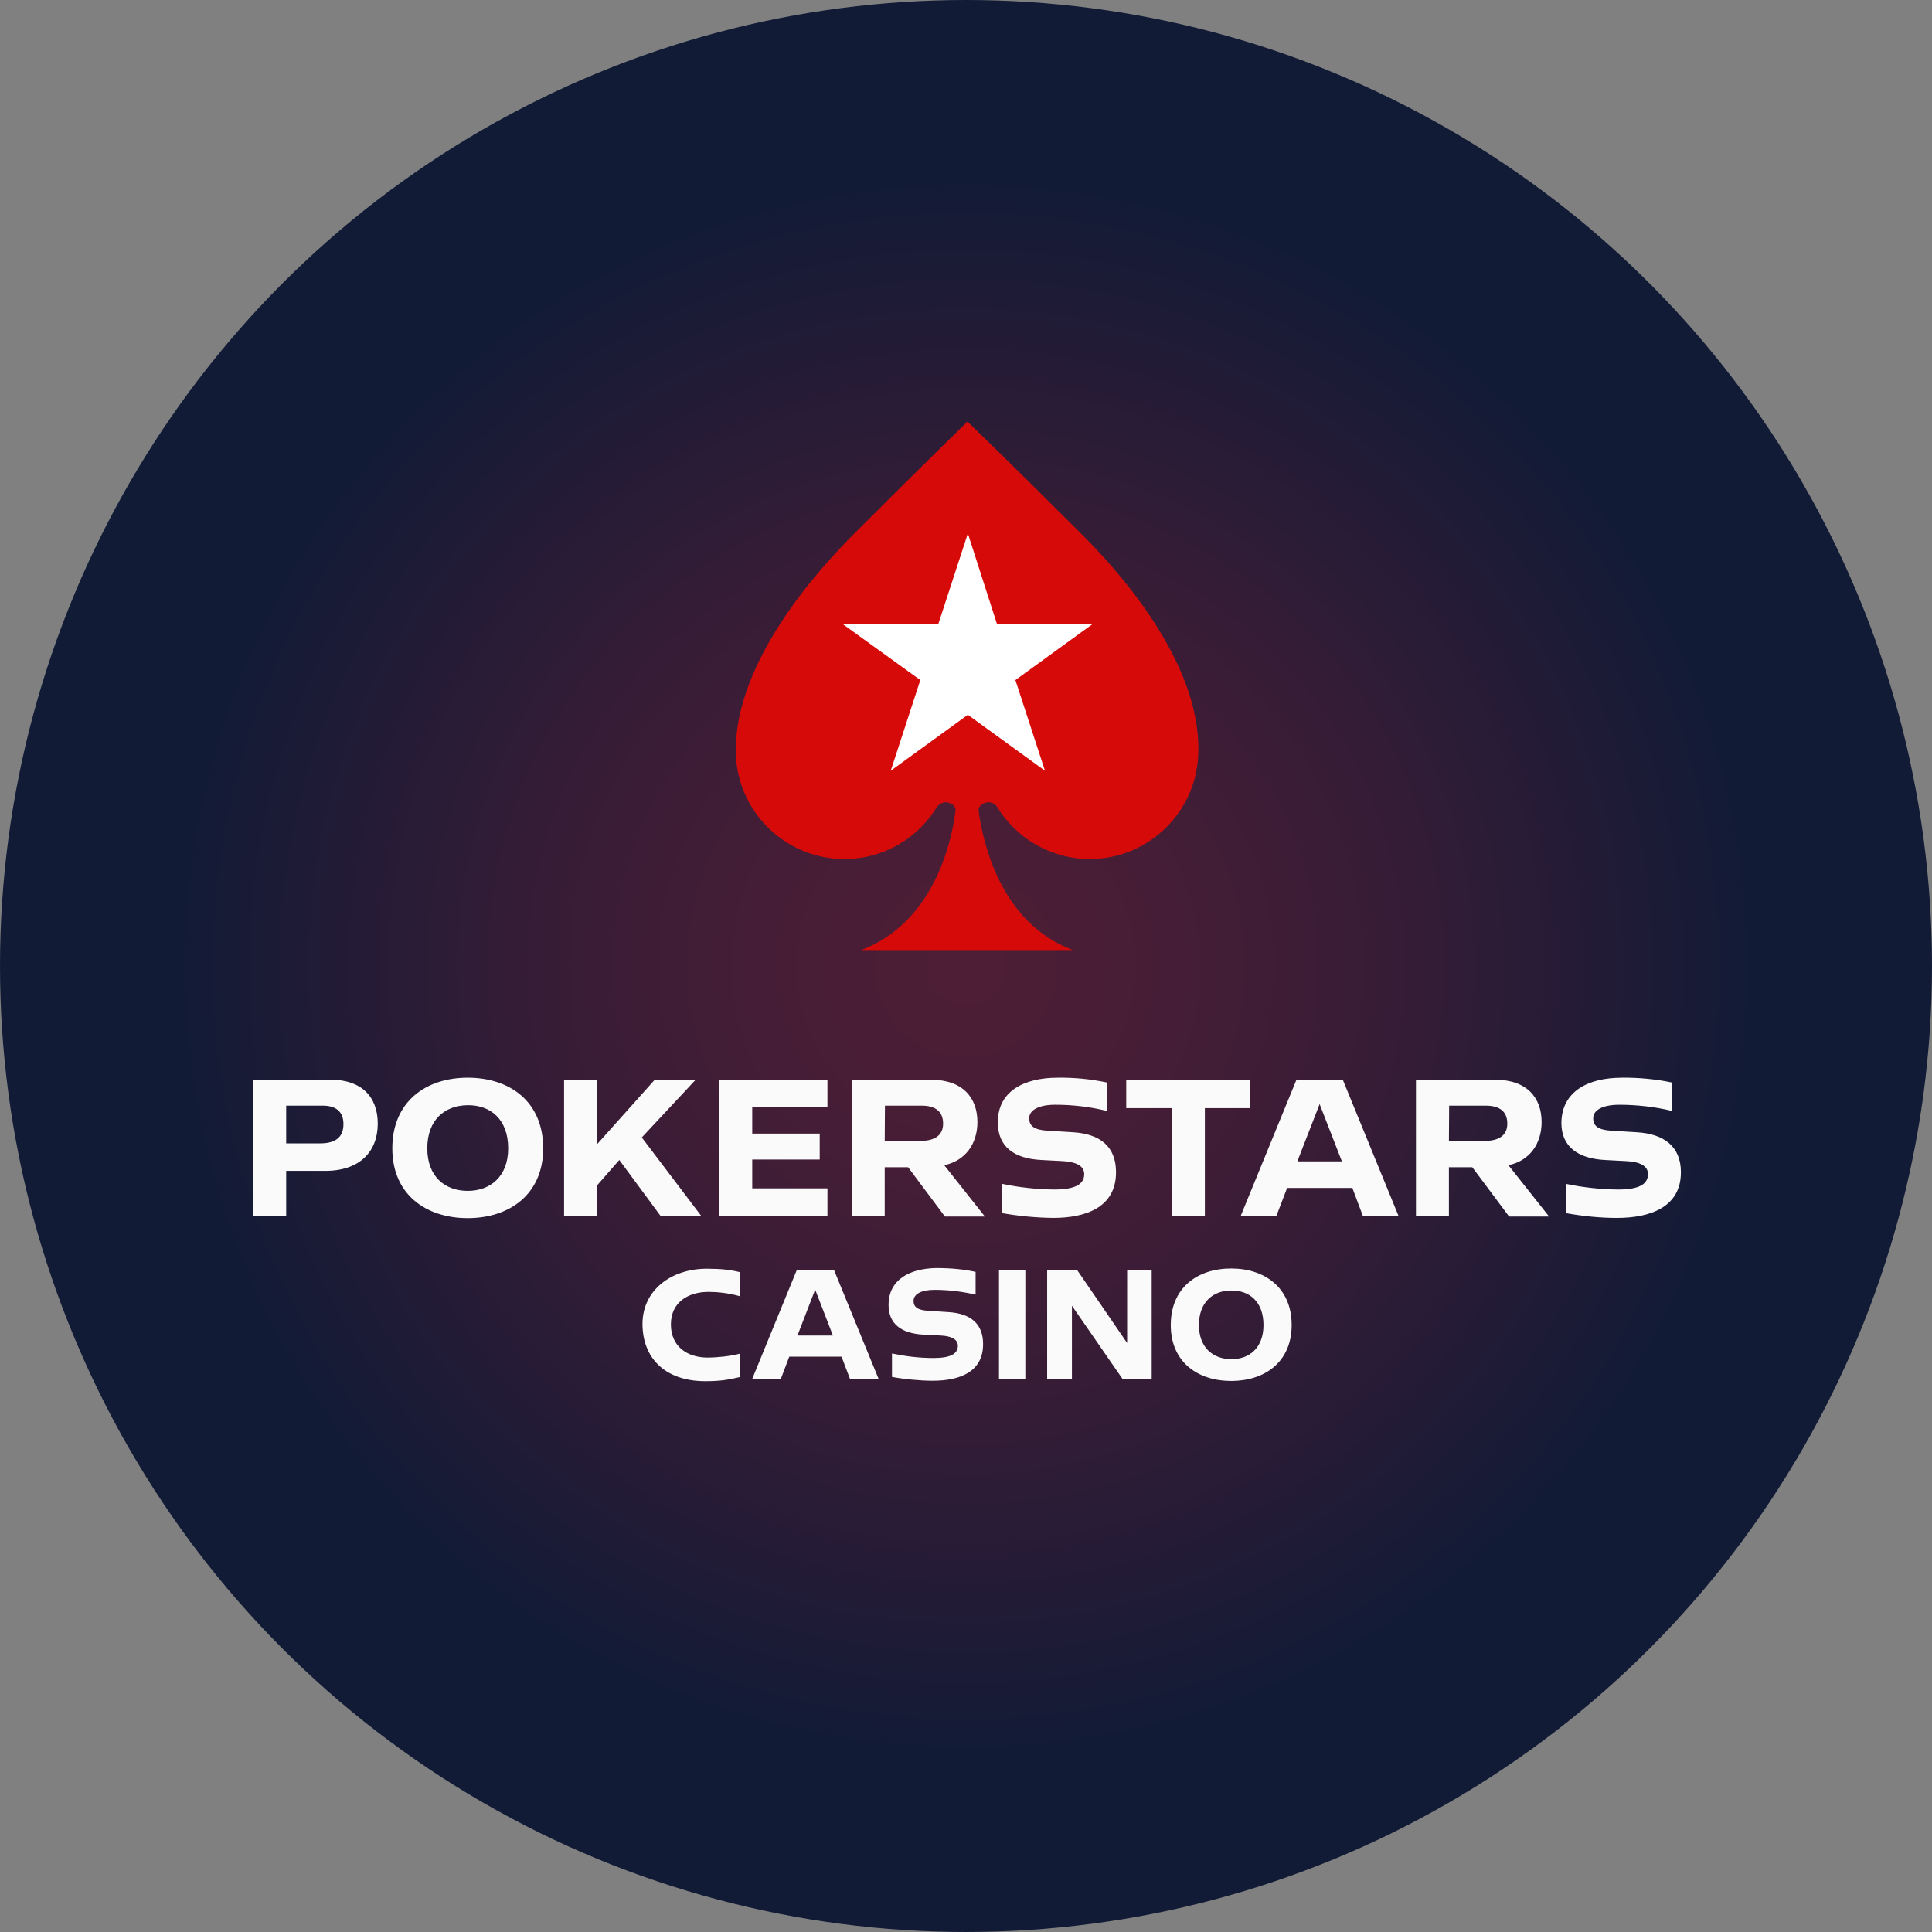 <?xml version="1.0" encoding="UTF-8"?><svg id="uuid-cfe06d01-b7a1-4a6f-8dc5-fd85dc8c0058" xmlns="http://www.w3.org/2000/svg" xmlns:xlink="http://www.w3.org/1999/xlink" viewBox="0 0 196.313 196.313"><rect x="0" y="0" width="196.313" height="196.313" fill="#808080" stroke="none"/><defs><radialGradient id="uuid-62faacc8-afd0-4e24-b956-56e27f443bda" cx="98.156" cy="98.156" fx="98.156" fy="98.156" r="98.156" gradientUnits="userSpaceOnUse"><stop offset="0" stop-color="#4e1e36"/><stop offset=".189" stop-color="#471d36"/><stop offset=".449" stop-color="#361c36"/><stop offset=".747" stop-color="#191b36"/><stop offset=".822" stop-color="#111b36"/></radialGradient></defs><g id="uuid-6d2101aa-c67b-4aba-baa0-1d60885b2ecd"><g><circle cx="98.156" cy="98.156" r="98.156" fill="url(#uuid-62faacc8-afd0-4e24-b956-56e27f443bda)"/><g><path d="m34.898,114.217c0-1.339-.854-1.87-2.101-1.87h-3.717v3.833h3.44c1.547,0,2.378-.6,2.378-1.963m3.486-.046c0,2.84-1.824,4.802-5.333,4.802h-3.971v4.618h-3.348v-13.876h7.919c3.025,0,4.733,1.685,4.733,4.456m13.253,2.517c0-2.955-1.801-4.41-4.11-4.387s-4.11,1.455-4.11,4.387c0,2.863,1.801,4.318,4.11,4.318,2.286,0,4.11-1.455,4.11-4.318m3.556,0c0,4.687-3.44,7.088-7.665,7.088-4.248,0-7.665-2.401-7.665-7.088,0-4.779,3.44-7.181,7.665-7.181,4.248,0,7.665,2.401,7.665,7.181m7.735,1.178l-2.263,2.586v3.14h-3.348v-13.876h3.348v6.557l5.864-6.557h4.156l-5.472,5.864,6.072,8.012h-4.133l-4.225-5.726Zm13.507-5.357v2.678h6.857v2.632h-6.857v2.932h7.642v2.84h-11.013v-13.876h11.013v2.794h-7.642Zm13.461,3.417h3.648c1.362,0,2.286-.508,2.286-1.755,0-1.339-.924-1.824-2.17-1.824h-3.74l-.023,3.579h0Zm2.378,2.678h-2.378v4.987h-3.348v-13.876h8.058c3.232,0,4.71,1.847,4.71,4.294,0,2.24-1.247,3.948-3.371,4.387l4.133,5.218h-4.064l-3.74-5.01h0Zm15.192-9.097c1.685-.023,3.348.139,4.987.485v2.886c-1.709-.416-3.463-.623-5.218-.623-1.639,0-2.632.508-2.655,1.339-.023.831.531,1.201,1.778,1.293l2.655.162c2.748.162,4.387,1.431,4.387,4.064,0,3.533-3.002,4.641-6.396,4.641-1.732-.023-3.463-.185-5.172-.485v-2.978c1.732.369,3.509.554,5.264.577,2.124,0,3.071-.508,3.071-1.57,0-.877-.924-1.247-2.17-1.316l-2.193-.115c-2.748-.139-4.41-1.339-4.41-3.787-.046-3.186,2.655-4.572,6.072-4.572m19.556,3.094h-4.595v10.99h-3.348v-10.99h-4.641v-2.886h12.606l-.023,2.886Zm9.328,5.403l-2.263-5.818-2.263,5.818h4.525Zm1.062,2.701h-6.626l-1.108,2.886h-3.625l5.68-13.876h4.71l5.68,13.876h-3.625l-1.085-2.886h-0Zm9.813-4.779h3.648c1.362,0,2.286-.508,2.286-1.755,0-1.339-.924-1.824-2.17-1.824h-3.74l-.023,3.579Zm2.378,2.678h-2.378v4.987h-3.348v-13.876h8.058c3.232,0,4.71,1.847,4.71,4.294,0,2.24-1.247,3.948-3.371,4.387l4.133,5.218h-4.064l-3.74-5.01h-0Zm15.169-9.097c1.685-.023,3.463.139,5.103.485v2.886c-1.709-.416-3.579-.623-5.333-.623-1.639,0-2.632.508-2.655,1.339-.023.831.531,1.201,1.778,1.293l2.655.162c2.748.162,4.479,1.431,4.479,4.064,0,3.533-3.094,4.641-6.511,4.641-1.732,0-3.463-.185-5.172-.485v-2.978c1.732.369,3.509.554,5.264.577,2.124,0,3.071-.508,3.071-1.57,0-.877-.9-1.247-2.17-1.316l-2.193-.115c-2.724-.139-4.433-1.339-4.433-3.763.023-3.209,2.724-4.595,6.118-4.595" fill="#fafafa"/><path d="m125.105,138.105c-1.847,0-3.279-1.178-3.279-3.463,0-2.355,1.455-3.509,3.279-3.509,1.847-.023,3.279,1.131,3.279,3.509,0,2.309-1.431,3.486-3.279,3.463m0-9.212c-3.394,0-6.142,1.916-6.142,5.749,0,3.763,2.748,5.68,6.142,5.68s6.142-1.916,6.142-5.68c0-3.81-2.748-5.749-6.142-5.749m-10.575.162v7.411l-5.079-7.411h-3.048v11.106h2.517v-7.481l5.172,7.481h2.932v-11.106h-2.494Zm-13.022,11.106h2.678v-11.106h-2.678v11.106Zm-11.221-7.573c0,1.963,1.339,2.909,3.533,3.025l1.755.092c1.016.046,1.755.346,1.755,1.039,0,.831-.762,1.247-2.47,1.247-1.501,0-2.909-.185-4.225-.462v2.378c1.154.231,2.909.393,4.133.393,2.724,0,5.126-.877,5.126-3.717,0-2.101-1.293-3.117-3.509-3.255l-2.124-.139c-.993-.069-1.455-.369-1.431-1.039.023-.67.808-1.085,2.124-1.085,1.455,0,2.724.162,4.179.485v-2.309c-1.108-.254-2.494-.393-3.994-.393-2.701.046-4.849,1.178-4.849,3.74m-9.259,3.117l1.801-4.664,1.801,4.664h-3.602,0Zm5.357,4.456h2.909l-4.548-11.106h-3.787l-4.548,11.106h2.909l.877-2.309h5.31l.877,2.309h0Zm-21.103-5.634c0,3.325,2.147,5.818,6.396,5.818,1.593,0,2.378-.162,3.486-.416v-2.378c-.97.254-2.263.393-3.279.393-2.009,0-3.717-1.085-3.717-3.371,0-2.263,1.778-3.302,3.833-3.302.877,0,2.032.115,3.163.439v-2.447c-.924-.231-1.916-.346-3.302-.346-3.579-.023-6.58,2.124-6.58,5.611" fill="#fafafa"/><g><path d="m109.833,54.205c-7.022-7.022-11.528-11.366-11.528-11.366,0,0-4.465,4.343-11.488,11.366-3.694,3.694-12.056,12.908-12.056,22.041,0,6.089,4.952,11.041,11.041,11.041,4.019,0,7.51-2.151,9.417-5.318.203-.244.528-.447.852-.447.568,0,1.096.406,1.015.893-.406,3.288-2.273,11.366-9.58,14.126h21.514c-7.307-2.72-9.133-10.838-9.58-14.126-.081-.487.447-.893,1.015-.893.365,0,.69.203.852.447,1.908,3.166,5.439,5.318,9.417,5.318,6.089,0,11.041-4.952,11.041-11.041.122-9.133-8.2-18.348-11.934-22.041" fill="#d70a0a"/><path d="m98.345,54.205l2.963,9.214h9.701l-7.834,5.683,3.004,9.214-7.834-5.683-7.834,5.683,3.004-9.214-7.875-5.683h9.701l3.004-9.214Z" fill="#fff"/></g></g></g></g></svg>